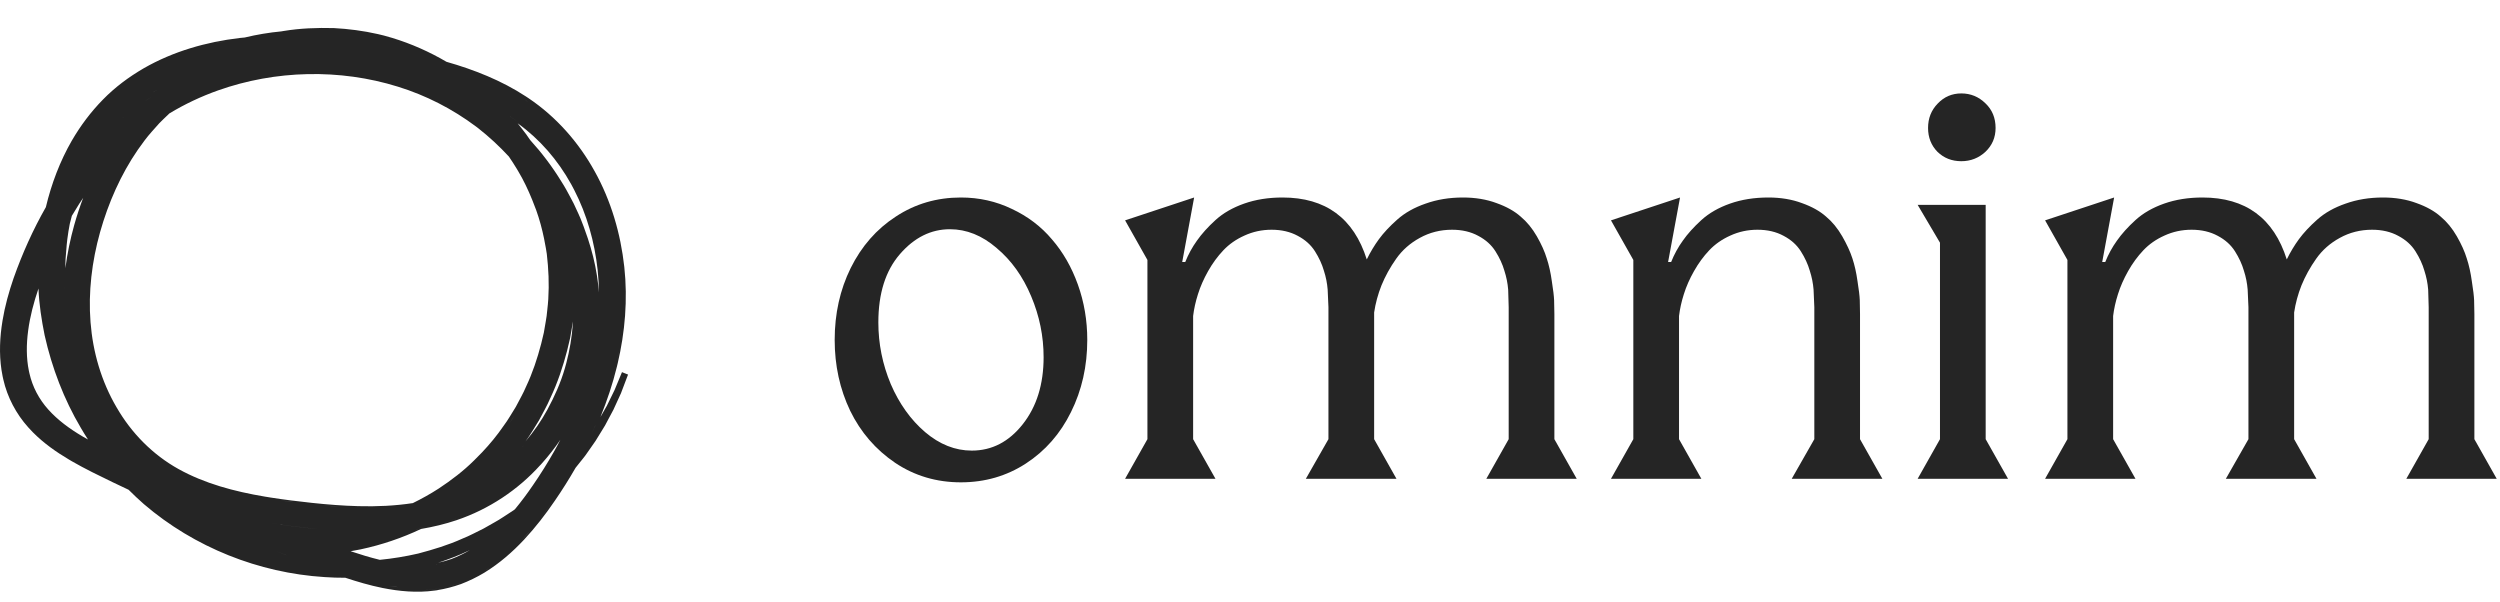 <svg width="133" height="32" viewBox="0 0 133 32" fill="none" xmlns="http://www.w3.org/2000/svg">
<path d="M132.825 25.471H128.017L129.206 23.364V16.341L129.179 15.41C129.152 15.068 129.084 14.73 128.976 14.397C128.877 14.055 128.719 13.712 128.503 13.37C128.287 13.028 127.981 12.754 127.585 12.546C127.189 12.33 126.725 12.222 126.194 12.222C125.573 12.222 125.001 12.366 124.479 12.655C123.966 12.934 123.547 13.303 123.223 13.762C122.899 14.221 122.638 14.694 122.439 15.18C122.25 15.657 122.12 16.139 122.048 16.625V23.364L123.236 25.471H118.415L119.617 23.364V16.341L119.576 15.41C119.549 15.068 119.482 14.73 119.374 14.397C119.275 14.055 119.117 13.712 118.901 13.37C118.685 13.028 118.379 12.754 117.983 12.546C117.586 12.33 117.123 12.222 116.592 12.222C116.078 12.222 115.597 12.326 115.147 12.533C114.705 12.731 114.332 12.992 114.026 13.316C113.719 13.64 113.449 14.009 113.215 14.424C112.981 14.838 112.801 15.248 112.675 15.653C112.549 16.049 112.463 16.436 112.418 16.814V23.364L113.607 25.471H108.799L109.987 23.364V13.829L108.799 11.723L112.472 10.507L111.838 13.938H112C112.162 13.532 112.369 13.154 112.621 12.803C112.873 12.443 113.202 12.078 113.607 11.709C114.012 11.34 114.521 11.047 115.133 10.831C115.745 10.615 116.425 10.507 117.172 10.507C119.468 10.507 120.963 11.606 121.656 13.802C121.845 13.415 122.061 13.055 122.304 12.722C122.557 12.38 122.881 12.033 123.277 11.682C123.682 11.322 124.186 11.038 124.789 10.831C125.393 10.615 126.054 10.507 126.775 10.507C127.432 10.507 128.026 10.606 128.557 10.804C129.089 10.993 129.516 11.232 129.84 11.52C130.174 11.799 130.462 12.15 130.705 12.573C130.948 12.997 131.123 13.388 131.232 13.748C131.349 14.1 131.439 14.505 131.502 14.964C131.574 15.414 131.614 15.752 131.623 15.977C131.632 16.193 131.637 16.436 131.637 16.706V23.364L132.825 25.471Z" fill="#252525"/>
<path d="M104.342 8.576C103.838 8.576 103.414 8.409 103.072 8.076C102.739 7.734 102.573 7.311 102.573 6.807C102.573 6.293 102.744 5.861 103.086 5.51C103.428 5.15 103.847 4.97 104.342 4.97C104.837 4.97 105.265 5.145 105.625 5.497C105.985 5.839 106.165 6.275 106.165 6.807C106.165 7.311 105.985 7.734 105.625 8.076C105.265 8.409 104.837 8.576 104.342 8.576ZM106.827 25.471H102.019L103.207 23.364V12.911L102.019 10.899H105.638V23.364L106.827 25.471Z" fill="#252525"/>
<path d="M100.142 25.471H95.32L96.522 23.364V16.341L96.482 15.41C96.455 15.068 96.387 14.73 96.279 14.397C96.18 14.055 96.022 13.712 95.806 13.37C95.59 13.028 95.284 12.754 94.888 12.546C94.492 12.33 94.028 12.222 93.497 12.222C92.984 12.222 92.502 12.326 92.052 12.533C91.611 12.731 91.237 12.992 90.931 13.316C90.625 13.64 90.355 14.009 90.121 14.424C89.886 14.838 89.706 15.248 89.58 15.653C89.454 16.049 89.369 16.436 89.324 16.814V23.364L90.512 25.471H85.704L86.893 23.364V13.829L85.704 11.723L89.378 10.507L88.743 13.938H88.905C89.067 13.532 89.274 13.154 89.526 12.803C89.778 12.443 90.107 12.078 90.512 11.709C90.917 11.34 91.426 11.047 92.038 10.831C92.651 10.615 93.33 10.507 94.078 10.507C94.735 10.507 95.329 10.606 95.86 10.804C96.392 10.993 96.819 11.232 97.143 11.52C97.477 11.799 97.765 12.15 98.008 12.573C98.251 12.997 98.431 13.388 98.548 13.748C98.665 14.1 98.755 14.5 98.818 14.95C98.89 15.401 98.931 15.738 98.94 15.963C98.949 16.188 98.953 16.436 98.953 16.706V23.364L100.142 25.471Z" fill="#252525"/>
<path d="M83.881 25.471H79.073L80.262 23.364V16.341L80.235 15.41C80.208 15.068 80.14 14.73 80.032 14.397C79.933 14.055 79.775 13.712 79.559 13.37C79.343 13.028 79.037 12.754 78.641 12.546C78.245 12.33 77.781 12.222 77.25 12.222C76.629 12.222 76.057 12.366 75.535 12.655C75.022 12.934 74.603 13.303 74.279 13.762C73.955 14.221 73.694 14.694 73.495 15.18C73.306 15.657 73.176 16.139 73.104 16.625V23.364L74.292 25.471H69.471L70.673 23.364V16.341L70.632 15.41C70.605 15.068 70.538 14.73 70.43 14.397C70.331 14.055 70.173 13.712 69.957 13.37C69.741 13.028 69.435 12.754 69.039 12.546C68.642 12.33 68.179 12.222 67.648 12.222C67.134 12.222 66.653 12.326 66.203 12.533C65.761 12.731 65.388 12.992 65.082 13.316C64.775 13.64 64.505 14.009 64.271 14.424C64.037 14.838 63.857 15.248 63.731 15.653C63.605 16.049 63.519 16.436 63.474 16.814V23.364L64.663 25.471H59.855L61.043 23.364V13.829L59.855 11.723L63.528 10.507L62.894 13.938H63.056C63.218 13.532 63.425 13.154 63.677 12.803C63.929 12.443 64.258 12.078 64.663 11.709C65.068 11.34 65.577 11.047 66.189 10.831C66.801 10.615 67.481 10.507 68.228 10.507C70.524 10.507 72.019 11.606 72.712 13.802C72.901 13.415 73.117 13.055 73.36 12.722C73.612 12.38 73.937 12.033 74.333 11.682C74.738 11.322 75.242 11.038 75.845 10.831C76.449 10.615 77.11 10.507 77.831 10.507C78.488 10.507 79.082 10.606 79.613 10.804C80.145 10.993 80.572 11.232 80.896 11.52C81.23 11.799 81.518 12.15 81.761 12.573C82.004 12.997 82.179 13.388 82.287 13.748C82.404 14.1 82.495 14.505 82.558 14.964C82.63 15.414 82.67 15.752 82.679 15.977C82.688 16.193 82.693 16.436 82.693 16.706V23.364L83.881 25.471Z" fill="#252525"/>
<path d="M51.117 25.66C49.821 25.66 48.654 25.314 47.619 24.62C46.584 23.918 45.787 22.995 45.229 21.852C44.679 20.699 44.405 19.443 44.405 18.084C44.405 16.688 44.688 15.414 45.256 14.262C45.832 13.1 46.633 12.186 47.66 11.52C48.686 10.845 49.839 10.507 51.117 10.507C52.089 10.507 52.994 10.71 53.832 11.115C54.678 11.511 55.389 12.051 55.965 12.736C56.551 13.411 57.01 14.212 57.343 15.139C57.676 16.067 57.843 17.048 57.843 18.084C57.843 19.479 57.555 20.758 56.978 21.919C56.411 23.072 55.61 23.986 54.574 24.661C53.548 25.327 52.395 25.66 51.117 25.66ZM51.698 23.972C52.769 23.972 53.674 23.504 54.412 22.567C55.151 21.631 55.52 20.443 55.52 19.002C55.52 17.886 55.299 16.805 54.858 15.761C54.417 14.707 53.805 13.852 53.021 13.195C52.247 12.528 51.419 12.195 50.536 12.195C49.528 12.195 48.641 12.636 47.876 13.519C47.11 14.401 46.728 15.612 46.728 17.152C46.728 18.286 46.948 19.38 47.389 20.434C47.84 21.478 48.447 22.329 49.213 22.986C49.987 23.643 50.815 23.972 51.698 23.972Z" fill="#252525"/>
<path d="M17.759 1.494H17.763C18.547 1.536 19.329 1.638 20.097 1.812L20.425 1.891L20.435 1.894L20.864 2.016C21.875 2.324 22.845 2.754 23.753 3.288C25.213 3.706 26.669 4.273 27.987 5.137L27.988 5.138L28.129 5.231L28.13 5.232C29.592 6.217 30.788 7.578 31.63 9.103H31.631C32.51 10.679 33.019 12.433 33.213 14.205C33.4 15.931 33.252 17.676 32.859 19.342H32.858L32.82 19.503C32.595 20.421 32.297 21.316 31.943 22.185L31.971 22.137L32.286 21.585L32.691 20.758L32.696 20.747L33.061 19.867L33.09 19.798L33.158 19.826L33.344 19.9L33.413 19.927L33.386 19.996L33.047 20.889V20.891L33.046 20.894L33.044 20.9L32.912 21.19L32.647 21.768L32.648 21.769L32.647 21.772L32.645 21.776L32.644 21.779L32.643 21.78L32.343 22.343L32.193 22.625L32.191 22.628L32.188 22.634L32.021 22.907L31.686 23.451L31.685 23.453L31.681 23.459L31.315 23.984V23.985L31.253 23.941L31.314 23.985L31.131 24.245L31.128 24.248L31.126 24.252L31.124 24.254L30.927 24.504L30.921 24.511H30.92L30.62 24.888C30.277 25.484 29.911 26.067 29.522 26.632C29.031 27.354 28.488 28.058 27.878 28.712C27.265 29.367 26.572 29.972 25.778 30.46H25.776L25.777 30.461C25.377 30.702 24.952 30.909 24.51 31.078H24.509L24.508 31.078H24.506C24.107 31.22 23.691 31.328 23.268 31.395L23.272 31.399L23.123 31.419C22.175 31.549 21.235 31.457 20.354 31.281C19.669 31.143 19.011 30.947 18.373 30.737C18.189 30.737 18.005 30.735 17.821 30.729L17.256 30.7C13.771 30.479 10.346 29.124 7.663 26.826L7.661 26.825C7.378 26.578 7.107 26.32 6.842 26.056L5.976 25.645L4.893 25.113C4.53 24.929 4.166 24.737 3.805 24.529V24.528L3.662 24.444C2.992 24.047 2.326 23.581 1.745 22.994L1.502 22.734C0.861 22.024 0.387 21.125 0.176 20.187L0.138 20.013V20.012C-0.042 19.133 -0.03 18.245 0.083 17.401L0.133 17.063C0.262 16.279 0.474 15.523 0.725 14.793L0.729 14.784C1.189 13.484 1.755 12.222 2.44 11.021C2.734 9.785 3.187 8.581 3.83 7.465L3.893 7.501L3.831 7.465C4.285 6.684 4.835 5.951 5.475 5.299C6.113 4.644 6.853 4.095 7.632 3.641L7.633 3.64L7.642 3.635C9.22 2.728 10.98 2.231 12.742 2.022L12.751 2.02V2.021C12.841 2.011 12.936 2.003 13.02 1.995C13.659 1.841 14.31 1.732 14.964 1.67L15.016 1.661C15.036 1.657 15.058 1.653 15.08 1.65C15.967 1.502 16.867 1.471 17.759 1.494ZM23.112 31.344C22.881 31.376 22.65 31.394 22.421 31.401C22.534 31.397 22.648 31.392 22.761 31.383C22.878 31.374 22.995 31.361 23.112 31.345C23.22 31.331 23.328 31.312 23.435 31.291C23.328 31.311 23.22 31.33 23.112 31.344ZM21.049 31.221C21.088 31.226 21.127 31.229 21.166 31.234C21.042 31.218 20.919 31.2 20.797 31.18C20.77 31.176 20.744 31.174 20.718 31.169L21.049 31.221ZM24.482 31.007C24.277 31.08 24.068 31.142 23.856 31.197C23.954 31.172 24.051 31.147 24.147 31.117L24.482 31.008L24.484 31.007H24.482ZM25.739 30.397L25.994 30.234C25.997 30.232 26 30.229 26.003 30.227C25.916 30.285 25.828 30.342 25.739 30.397ZM24.077 29.903C23.902 29.964 23.725 30.017 23.547 30.063C23.597 30.05 23.647 30.036 23.697 30.022C23.825 29.986 23.951 29.947 24.077 29.903ZM23.187 30.038L23.223 30.034C23.24 30.03 23.257 30.025 23.274 30.022C23.245 30.028 23.216 30.033 23.187 30.038ZM24.891 29.314C24.379 29.561 23.846 29.759 23.309 29.937C23.548 29.886 23.784 29.82 24.017 29.739C24.353 29.61 24.68 29.453 24.994 29.267C24.96 29.282 24.926 29.299 24.891 29.314ZM29.811 23.396C29.503 23.849 29.164 24.281 28.797 24.687L28.743 24.745L28.742 24.744C27.549 26.07 25.998 27.096 24.299 27.67V27.671C23.675 27.881 23.038 28.033 22.399 28.141C21.379 28.623 20.303 28.988 19.198 29.223L19.158 29.232L19.157 29.231C18.989 29.267 18.821 29.298 18.653 29.326C19.173 29.5 19.689 29.658 20.206 29.783C20.893 29.715 21.577 29.604 22.25 29.448C23.053 29.235 23.848 28.996 24.598 28.656L24.6 28.655L24.605 28.653L24.607 28.652C24.99 28.503 25.338 28.306 25.73 28.117L26.269 27.811H26.27C26.451 27.709 26.626 27.607 26.792 27.494L26.794 27.492L26.799 27.489L27.325 27.145C27.35 27.127 27.368 27.112 27.395 27.092C27.727 26.689 28.044 26.268 28.341 25.83L28.344 25.825L28.38 25.849L28.407 25.867L28.345 25.825C28.755 25.23 29.139 24.618 29.492 23.991L29.641 23.72C29.699 23.613 29.755 23.504 29.811 23.396ZM15.218 29.527C15.221 29.527 15.224 29.528 15.226 29.529C15.053 29.463 14.879 29.398 14.706 29.331L15.218 29.527ZM24.863 29.244C24.767 29.29 24.67 29.335 24.573 29.378C24.67 29.335 24.767 29.291 24.863 29.244C24.951 29.207 25.038 29.167 25.125 29.125C25.038 29.167 24.951 29.206 24.863 29.244ZM27.601 28.892C27.526 28.968 27.45 29.043 27.373 29.117C27.446 29.047 27.519 28.975 27.59 28.903L27.601 28.892ZM27.823 28.66C27.781 28.705 27.738 28.749 27.696 28.793L27.823 28.662C27.963 28.512 28.098 28.358 28.23 28.203C28.098 28.358 27.962 28.511 27.823 28.66ZM22.375 28.07C22.25 28.128 22.125 28.185 21.999 28.241C22.125 28.185 22.25 28.129 22.375 28.071C22.521 28.046 22.667 28.017 22.813 27.988C22.667 28.017 22.521 28.045 22.375 28.07ZM15.398 27.975C15.743 28.019 16.089 28.059 16.434 28.096C16.568 28.11 16.702 28.123 16.837 28.136H16.838C16.703 28.123 16.568 28.109 16.434 28.095C16.089 28.058 15.743 28.018 15.398 27.974L14.361 27.83L15.398 27.975ZM24.275 27.599C23.985 27.697 23.691 27.781 23.396 27.855C23.532 27.82 23.669 27.786 23.804 27.746C23.962 27.701 24.119 27.652 24.275 27.6V27.599ZM26.577 27.719H26.578C26.666 27.666 26.754 27.611 26.839 27.553H26.838C26.753 27.611 26.666 27.666 26.577 27.719ZM29.46 26.589C29.224 26.935 28.976 27.276 28.715 27.61C28.84 27.45 28.964 27.289 29.083 27.125C29.212 26.948 29.337 26.77 29.46 26.59V26.589ZM19.753 27.108C19.757 27.108 19.761 27.108 19.765 27.108C19.677 27.108 19.59 27.105 19.502 27.105C19.585 27.105 19.669 27.108 19.753 27.108ZM17.818 26.939C17.877 26.943 17.935 26.946 17.994 26.95C17.728 26.932 17.462 26.912 17.195 26.888L17.818 26.939ZM21.165 4.61C18.074 3.648 14.657 3.727 11.603 4.809C10.7 5.129 9.828 5.54 9.01 6.035L8.901 6.142L8.9 6.141C8.747 6.291 8.608 6.416 8.471 6.56L8.071 7.009C7.809 7.303 7.572 7.625 7.341 7.956L7.334 7.966C6.426 9.286 5.764 10.79 5.324 12.351C4.887 13.914 4.691 15.543 4.816 17.141C4.939 18.735 5.396 20.295 6.197 21.663L6.2 21.666L6.134 21.703L6.2 21.667C6.99 23.04 8.125 24.191 9.497 24.953C10.88 25.722 12.465 26.147 14.095 26.42L14.403 26.47H14.402C15.12 26.583 15.849 26.673 16.579 26.751H16.578C17.41 26.84 18.238 26.906 19.061 26.927C20.04 26.955 21.015 26.91 21.963 26.765C22.438 26.532 22.9 26.275 23.343 25.988C24.016 25.544 24.659 25.053 25.225 24.491L25.226 24.49L25.65 24.06C26.064 23.622 26.449 23.157 26.788 22.66L26.793 22.654L26.794 22.652C27.033 22.335 27.218 21.996 27.444 21.64C27.635 21.267 27.833 20.937 27.985 20.572L27.986 20.569L27.987 20.567L27.988 20.564L28.056 20.595L27.989 20.564C28.332 19.838 28.587 19.07 28.791 18.288L28.932 17.698L29.034 17.105L29.035 17.1C29.073 16.91 29.093 16.714 29.113 16.511C29.132 16.291 29.162 16.113 29.169 15.915V15.905C29.219 15.107 29.183 14.306 29.09 13.511L29.042 13.213L28.945 12.696C28.839 12.181 28.703 11.674 28.526 11.181L28.313 10.631C28.096 10.098 27.852 9.579 27.557 9.089H27.556L27.535 9.052L27.506 9.003C27.37 8.774 27.223 8.551 27.072 8.328C26.569 7.784 26.023 7.278 25.441 6.821L25.32 6.729C24.07 5.794 22.662 5.072 21.166 4.61H21.165ZM15.476 26.698C15.517 26.703 15.557 26.706 15.597 26.711C15.375 26.683 15.153 26.656 14.932 26.624L15.476 26.698ZM27.793 23.781V23.782L27.794 23.781C27.82 23.752 27.844 23.722 27.87 23.693C27.844 23.722 27.819 23.752 27.793 23.781ZM30.442 17.336L30.33 17.984V17.988L30.328 17.994H30.327L30.328 17.994L30.174 18.638V18.64L30.174 18.642C29.95 19.501 29.667 20.352 29.285 21.162L29.271 21.19C29.188 21.386 29.092 21.578 28.993 21.765L28.684 22.345L28.679 22.355L28.677 22.359C28.449 22.718 28.226 23.121 27.956 23.481C28.399 22.961 28.794 22.397 29.12 21.796L29.125 21.787V21.785C29.505 21.087 29.83 20.358 30.049 19.599L30.129 19.311C30.306 18.637 30.422 17.947 30.473 17.253C30.476 17.204 30.476 17.155 30.478 17.106C30.467 17.182 30.457 17.26 30.442 17.336ZM2.047 15.348C1.795 16.089 1.596 16.838 1.498 17.588C1.4 18.317 1.396 19.046 1.536 19.726L1.566 19.864C1.729 20.582 2.073 21.233 2.567 21.785V21.785L2.575 21.793C3.07 22.347 3.7 22.81 4.39 23.217V23.218C4.485 23.274 4.584 23.327 4.681 23.381C4.55 23.178 4.422 22.972 4.3 22.762V22.761C3.399 21.24 2.763 19.569 2.376 17.843L2.375 17.838L2.374 17.836V17.835C2.211 17.022 2.079 16.19 2.047 15.348ZM28.368 23.089C28.388 23.063 28.407 23.036 28.427 23.009C28.407 23.036 28.388 23.063 28.368 23.089ZM31.49 23.041L31.659 22.665C31.666 22.65 31.672 22.635 31.678 22.619L31.49 23.041ZM1.557 22.684C1.619 22.753 1.682 22.819 1.746 22.884C1.682 22.818 1.619 22.752 1.557 22.683C1.478 22.596 1.401 22.506 1.328 22.413L1.557 22.684ZM6.45 22.212C6.55 22.362 6.654 22.509 6.762 22.653C6.65 22.504 6.543 22.352 6.44 22.197L6.45 22.212ZM27.109 22.509C27.156 22.439 27.2 22.368 27.245 22.297C27.254 22.282 27.265 22.267 27.274 22.251L27.354 22.12C27.274 22.251 27.194 22.382 27.109 22.509ZM0.212 19.997L0.25 20.171C0.27 20.261 0.293 20.351 0.319 20.44L0.25 20.17L0.212 19.996V19.997ZM32.747 19.485C32.675 19.778 32.596 20.07 32.51 20.359C32.551 20.221 32.591 20.083 32.629 19.944L32.747 19.486V19.485ZM32.786 19.325L32.914 18.738L32.92 18.704C32.879 18.912 32.834 19.119 32.786 19.325ZM0.222 17.724C0.223 17.713 0.225 17.703 0.226 17.692L0.257 17.424V17.423C0.243 17.523 0.233 17.623 0.222 17.724ZM3.464 15.158C3.453 15.307 3.444 15.457 3.438 15.607L3.465 15.146L3.464 15.158ZM27.797 6.889L27.999 7.152L28.008 7.163H28.006C28.077 7.258 28.143 7.356 28.206 7.451C28.825 8.131 29.382 8.867 29.863 9.654H29.864C30.047 9.938 30.208 10.235 30.363 10.529L30.515 10.819L30.516 10.821L30.519 10.825H30.518L30.52 10.828L30.521 10.829L30.799 11.43H30.797C30.847 11.533 30.891 11.64 30.931 11.745L31.05 12.053H31.052V12.055L31.052 12.057L31.274 12.688C31.484 13.325 31.653 13.979 31.755 14.649C31.802 14.949 31.837 15.253 31.864 15.556C31.859 15.155 31.837 14.754 31.794 14.357C31.633 12.878 31.226 11.42 30.549 10.107L30.411 9.846L30.383 9.794C29.677 8.519 28.713 7.402 27.541 6.561C27.628 6.67 27.714 6.779 27.797 6.889ZM0.974 14.33L0.861 14.642C0.91 14.507 0.96 14.372 1.01 14.238L0.974 14.33ZM4.216 10.84C4.081 11.05 3.95 11.265 3.822 11.482C3.783 11.623 3.746 11.767 3.712 11.909C3.686 12.044 3.662 12.179 3.64 12.314L3.582 12.721V12.725L3.581 12.727C3.566 12.824 3.556 12.921 3.549 13.019L3.5 13.632C3.491 13.729 3.484 13.823 3.484 13.922V13.923C3.483 14.039 3.48 14.155 3.478 14.268C3.58 13.489 3.74 12.719 3.95 11.966L3.951 11.964C4.088 11.479 4.245 10.999 4.424 10.527C4.354 10.63 4.284 10.735 4.216 10.84ZM30.299 9.496C30.35 9.583 30.399 9.67 30.448 9.758L30.476 9.81C30.617 10.066 30.748 10.327 30.868 10.593C30.748 10.326 30.617 10.065 30.476 9.809L30.448 9.757C30.399 9.669 30.349 9.583 30.299 9.496ZM3.475 8.299C3.471 8.308 3.468 8.317 3.464 8.326C3.528 8.191 3.594 8.057 3.664 7.924L3.475 8.299ZM7.278 7.912V7.913H7.279C7.298 7.887 7.318 7.86 7.337 7.833C7.318 7.86 7.297 7.886 7.278 7.912ZM27.888 7.299L27.914 7.333H27.915L27.868 7.27C27.875 7.279 27.881 7.29 27.888 7.299ZM27.134 6.198C27.172 6.221 27.21 6.244 27.247 6.268V6.269C27.371 6.35 27.492 6.433 27.612 6.52C27.492 6.433 27.371 6.349 27.247 6.268L27.134 6.196L27.134 6.198ZM6.534 6.277C6.532 6.279 6.529 6.281 6.527 6.284C6.553 6.261 6.579 6.237 6.605 6.215L6.534 6.277ZM27.892 5.284C27.953 5.323 28.014 5.365 28.074 5.406C28.06 5.396 28.046 5.386 28.032 5.376L27.892 5.284C27.751 5.191 27.607 5.102 27.463 5.016C27.607 5.102 27.751 5.191 27.892 5.284ZM7.822 5.307C7.788 5.33 7.754 5.354 7.72 5.377C7.754 5.354 7.788 5.331 7.822 5.308C7.909 5.25 7.997 5.194 8.086 5.138L7.822 5.307ZM8.317 4.806C8.248 4.847 8.186 4.888 8.114 4.933C8.186 4.888 8.248 4.848 8.317 4.807C8.362 4.781 8.407 4.756 8.452 4.731C8.407 4.756 8.362 4.78 8.317 4.806ZM20.601 4.369C20.798 4.422 20.993 4.478 21.187 4.538C20.799 4.418 20.406 4.312 20.009 4.224L20.601 4.369ZM23.724 3.359C24.089 3.463 24.453 3.577 24.815 3.702V3.701C24.634 3.638 24.453 3.579 24.271 3.522C24.089 3.465 23.907 3.411 23.724 3.359ZM11.561 2.283C11.534 2.288 11.506 2.295 11.478 2.3C11.683 2.259 11.888 2.221 12.093 2.188L11.561 2.283ZM14.991 1.843C14.86 1.855 14.73 1.871 14.599 1.887C14.73 1.871 14.861 1.855 14.992 1.843C15.031 1.836 15.069 1.828 15.108 1.822C15.069 1.828 15.03 1.836 14.991 1.843Z" fill="#252525"/>
</svg>
